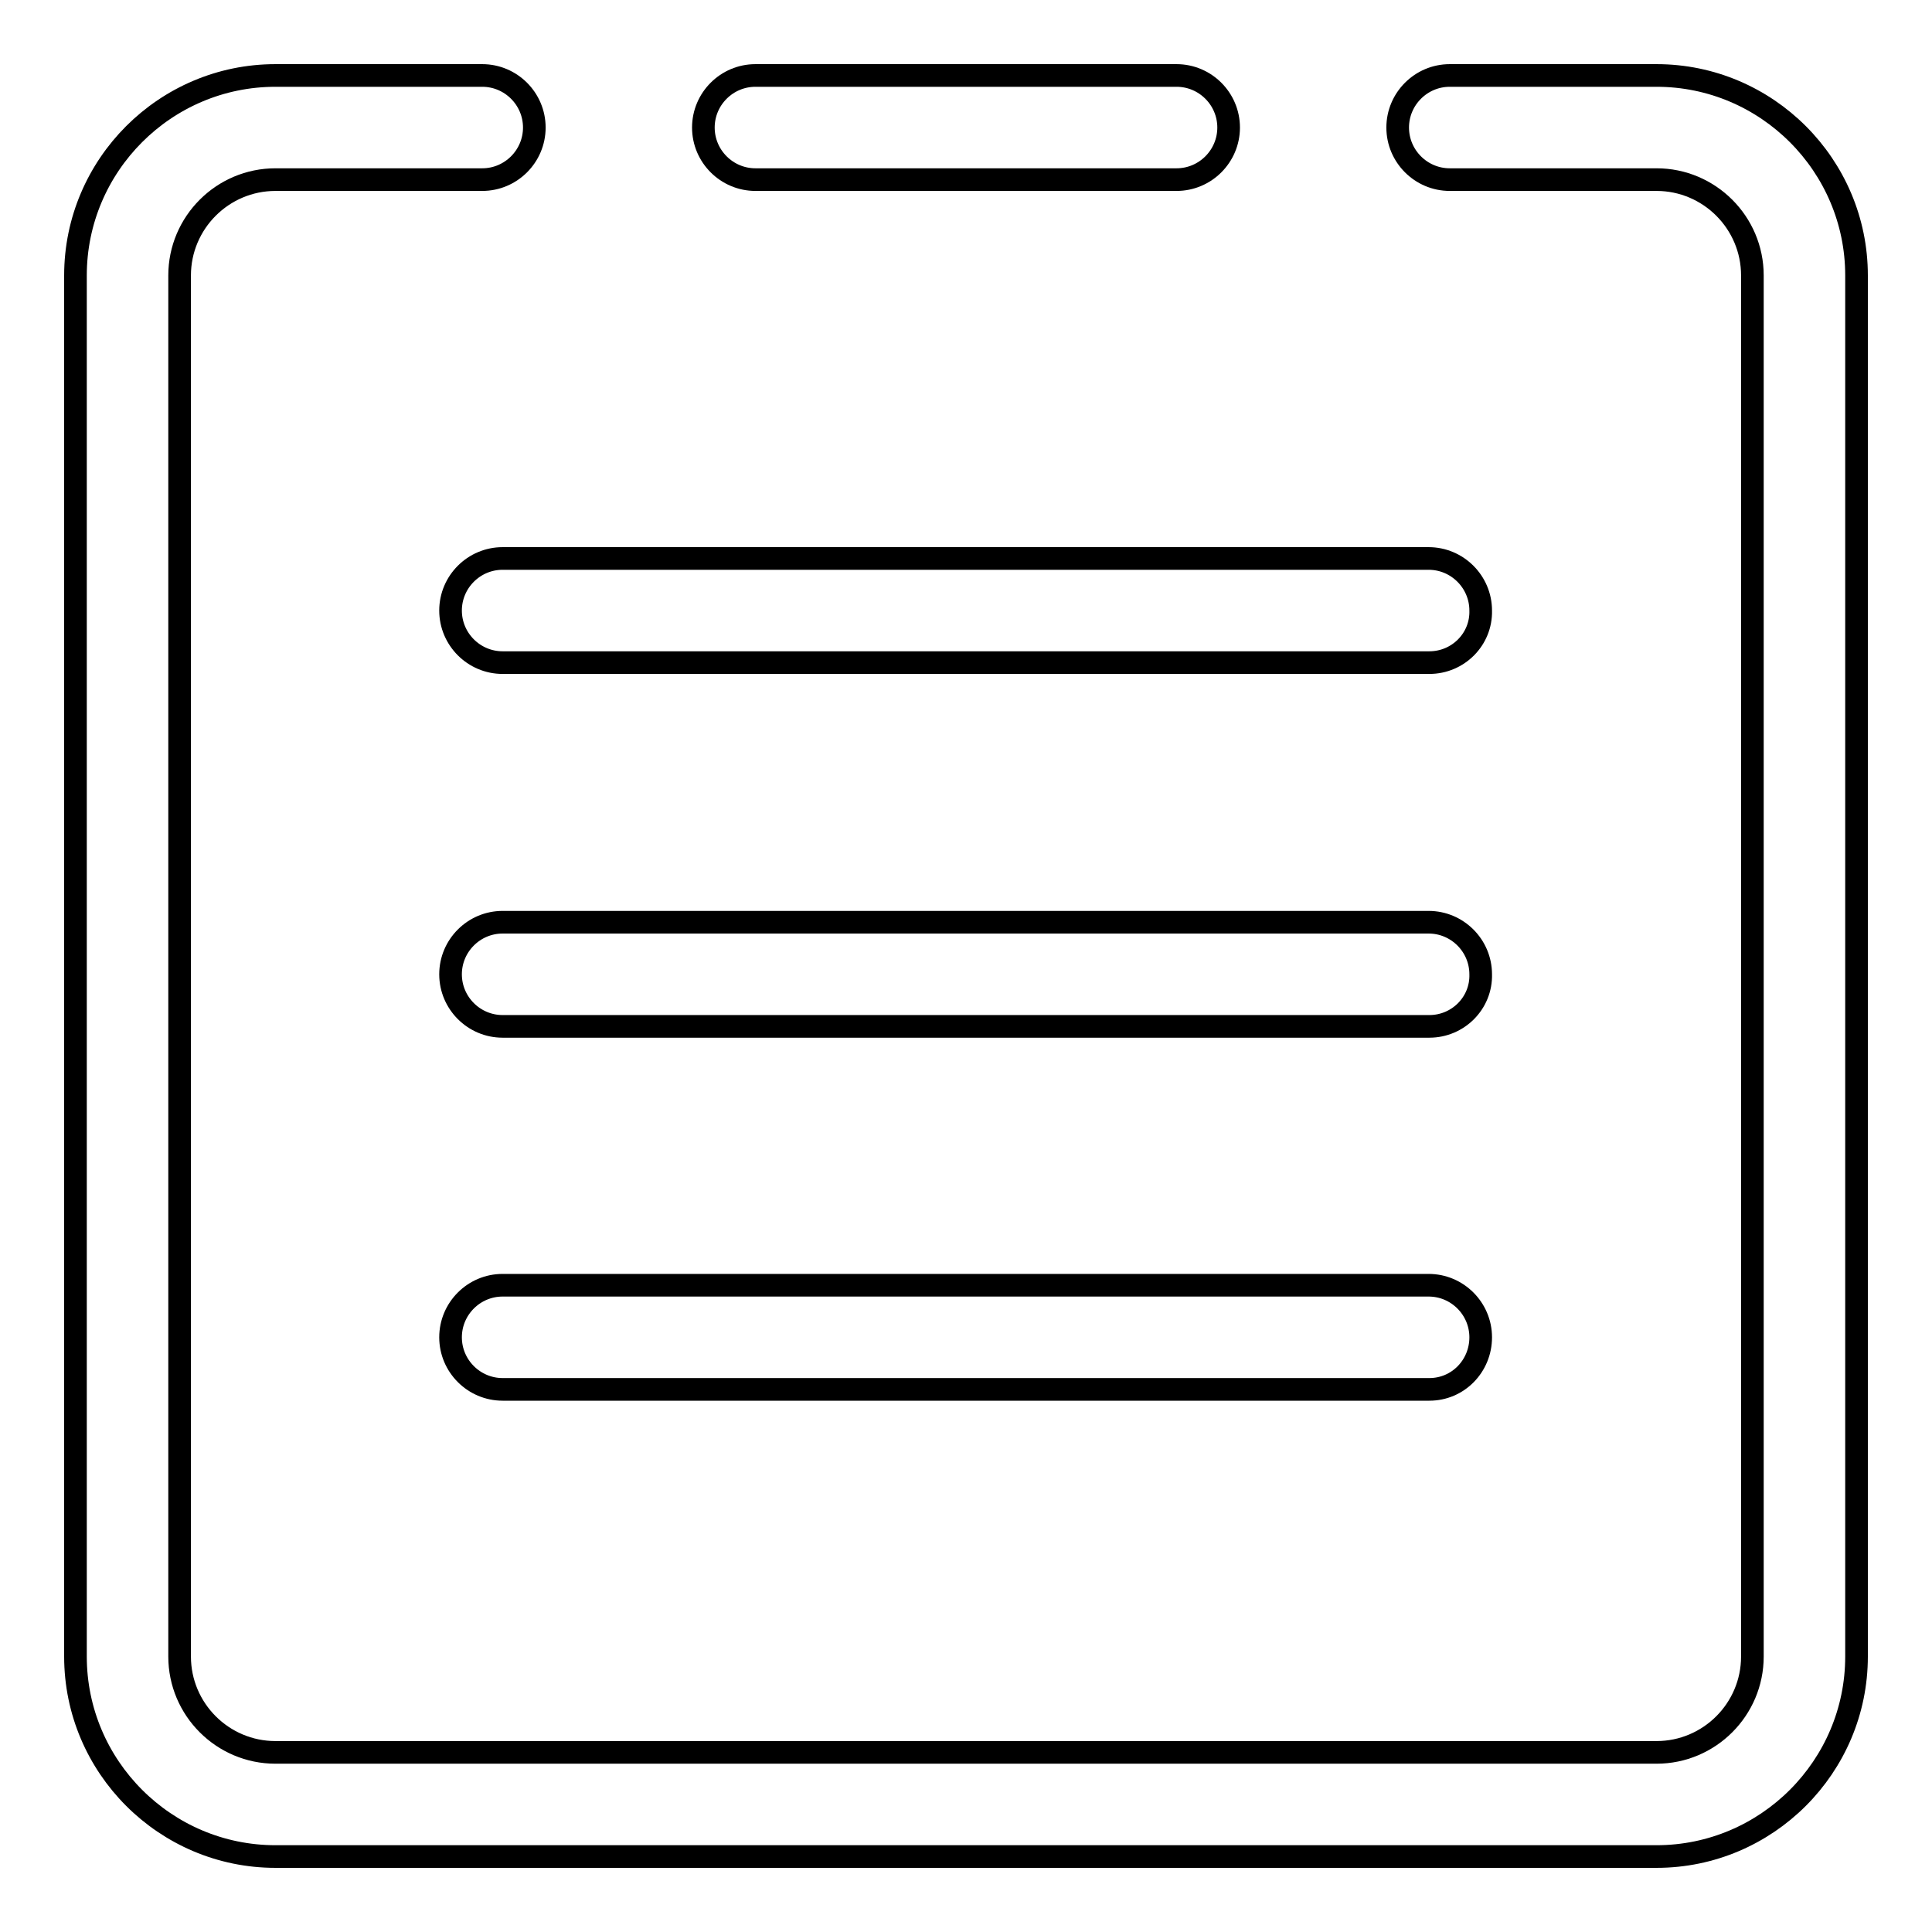 <?xml version="1.0" encoding="utf-8"?>
<!-- Svg Vector Icons : http://www.onlinewebfonts.com/icon -->
<!DOCTYPE svg PUBLIC "-//W3C//DTD SVG 1.1//EN" "http://www.w3.org/Graphics/SVG/1.1/DTD/svg11.dtd">
<svg version="1.1" xmlns="http://www.w3.org/2000/svg" xmlns:xlink="http://www.w3.org/1999/xlink" x="0px" y="0px" viewBox="0 0 256 256" enable-background="new 0 0 256 256" xml:space="preserve">
<g> <path stroke-width="3" fill-opacity="0" stroke="#000000"  d="M219.5,246h-183C21.9,246,10,234.1,10,219.5V36.5C10,21.9,21.9,10,36.5,10h27.4c3.8,0,6.9,3.1,6.9,6.9 c0,3.8-3.1,6.9-6.9,6.9H36.5c-7,0-12.7,5.7-12.7,12.7v183c0,7,5.7,12.7,12.7,12.7h183c7,0,12.7-5.7,12.7-12.7V36.5 c0-7-5.7-12.7-12.7-12.7h-27.4c-3.8,0-6.9-3.1-6.9-6.9c0-3.8,3.1-6.9,6.9-6.9l0,0h27.4c14.6,0,26.5,11.9,26.5,26.5v183 C246,234.1,234.1,246,219.5,246z"/> <path stroke-width="3" fill-opacity="0" stroke="#000000"  d="M155.9,23.8h-55.8c-3.8,0-6.9-3.1-6.9-6.9c0-3.8,3.1-6.9,6.9-6.9l0,0h55.8c3.8,0,6.9,3.1,6.9,6.9 C162.8,20.7,159.7,23.8,155.9,23.8z M189.4,87.8H66.6c-3.8,0-6.9-3.1-6.9-6.9c0-3.8,3.1-6.9,6.9-6.9l0,0h122.7 c3.8,0,6.9,3.1,6.9,6.9C196.3,84.7,193.2,87.8,189.4,87.8z M189.4,136H66.6c-3.8,0-6.9-3.1-6.9-6.9c0-3.8,3.1-6.9,6.9-6.9l0,0 h122.7c3.8,0,6.9,3.1,6.9,6.9C196.3,132.9,193.2,136,189.4,136z M189.4,184.1H66.6c-3.8,0-6.9-3.1-6.9-6.9s3.1-6.9,6.9-6.9l0,0 h122.7c3.8,0,6.9,3.1,6.9,6.9S193.2,184.1,189.4,184.1z"/></g>
</svg>